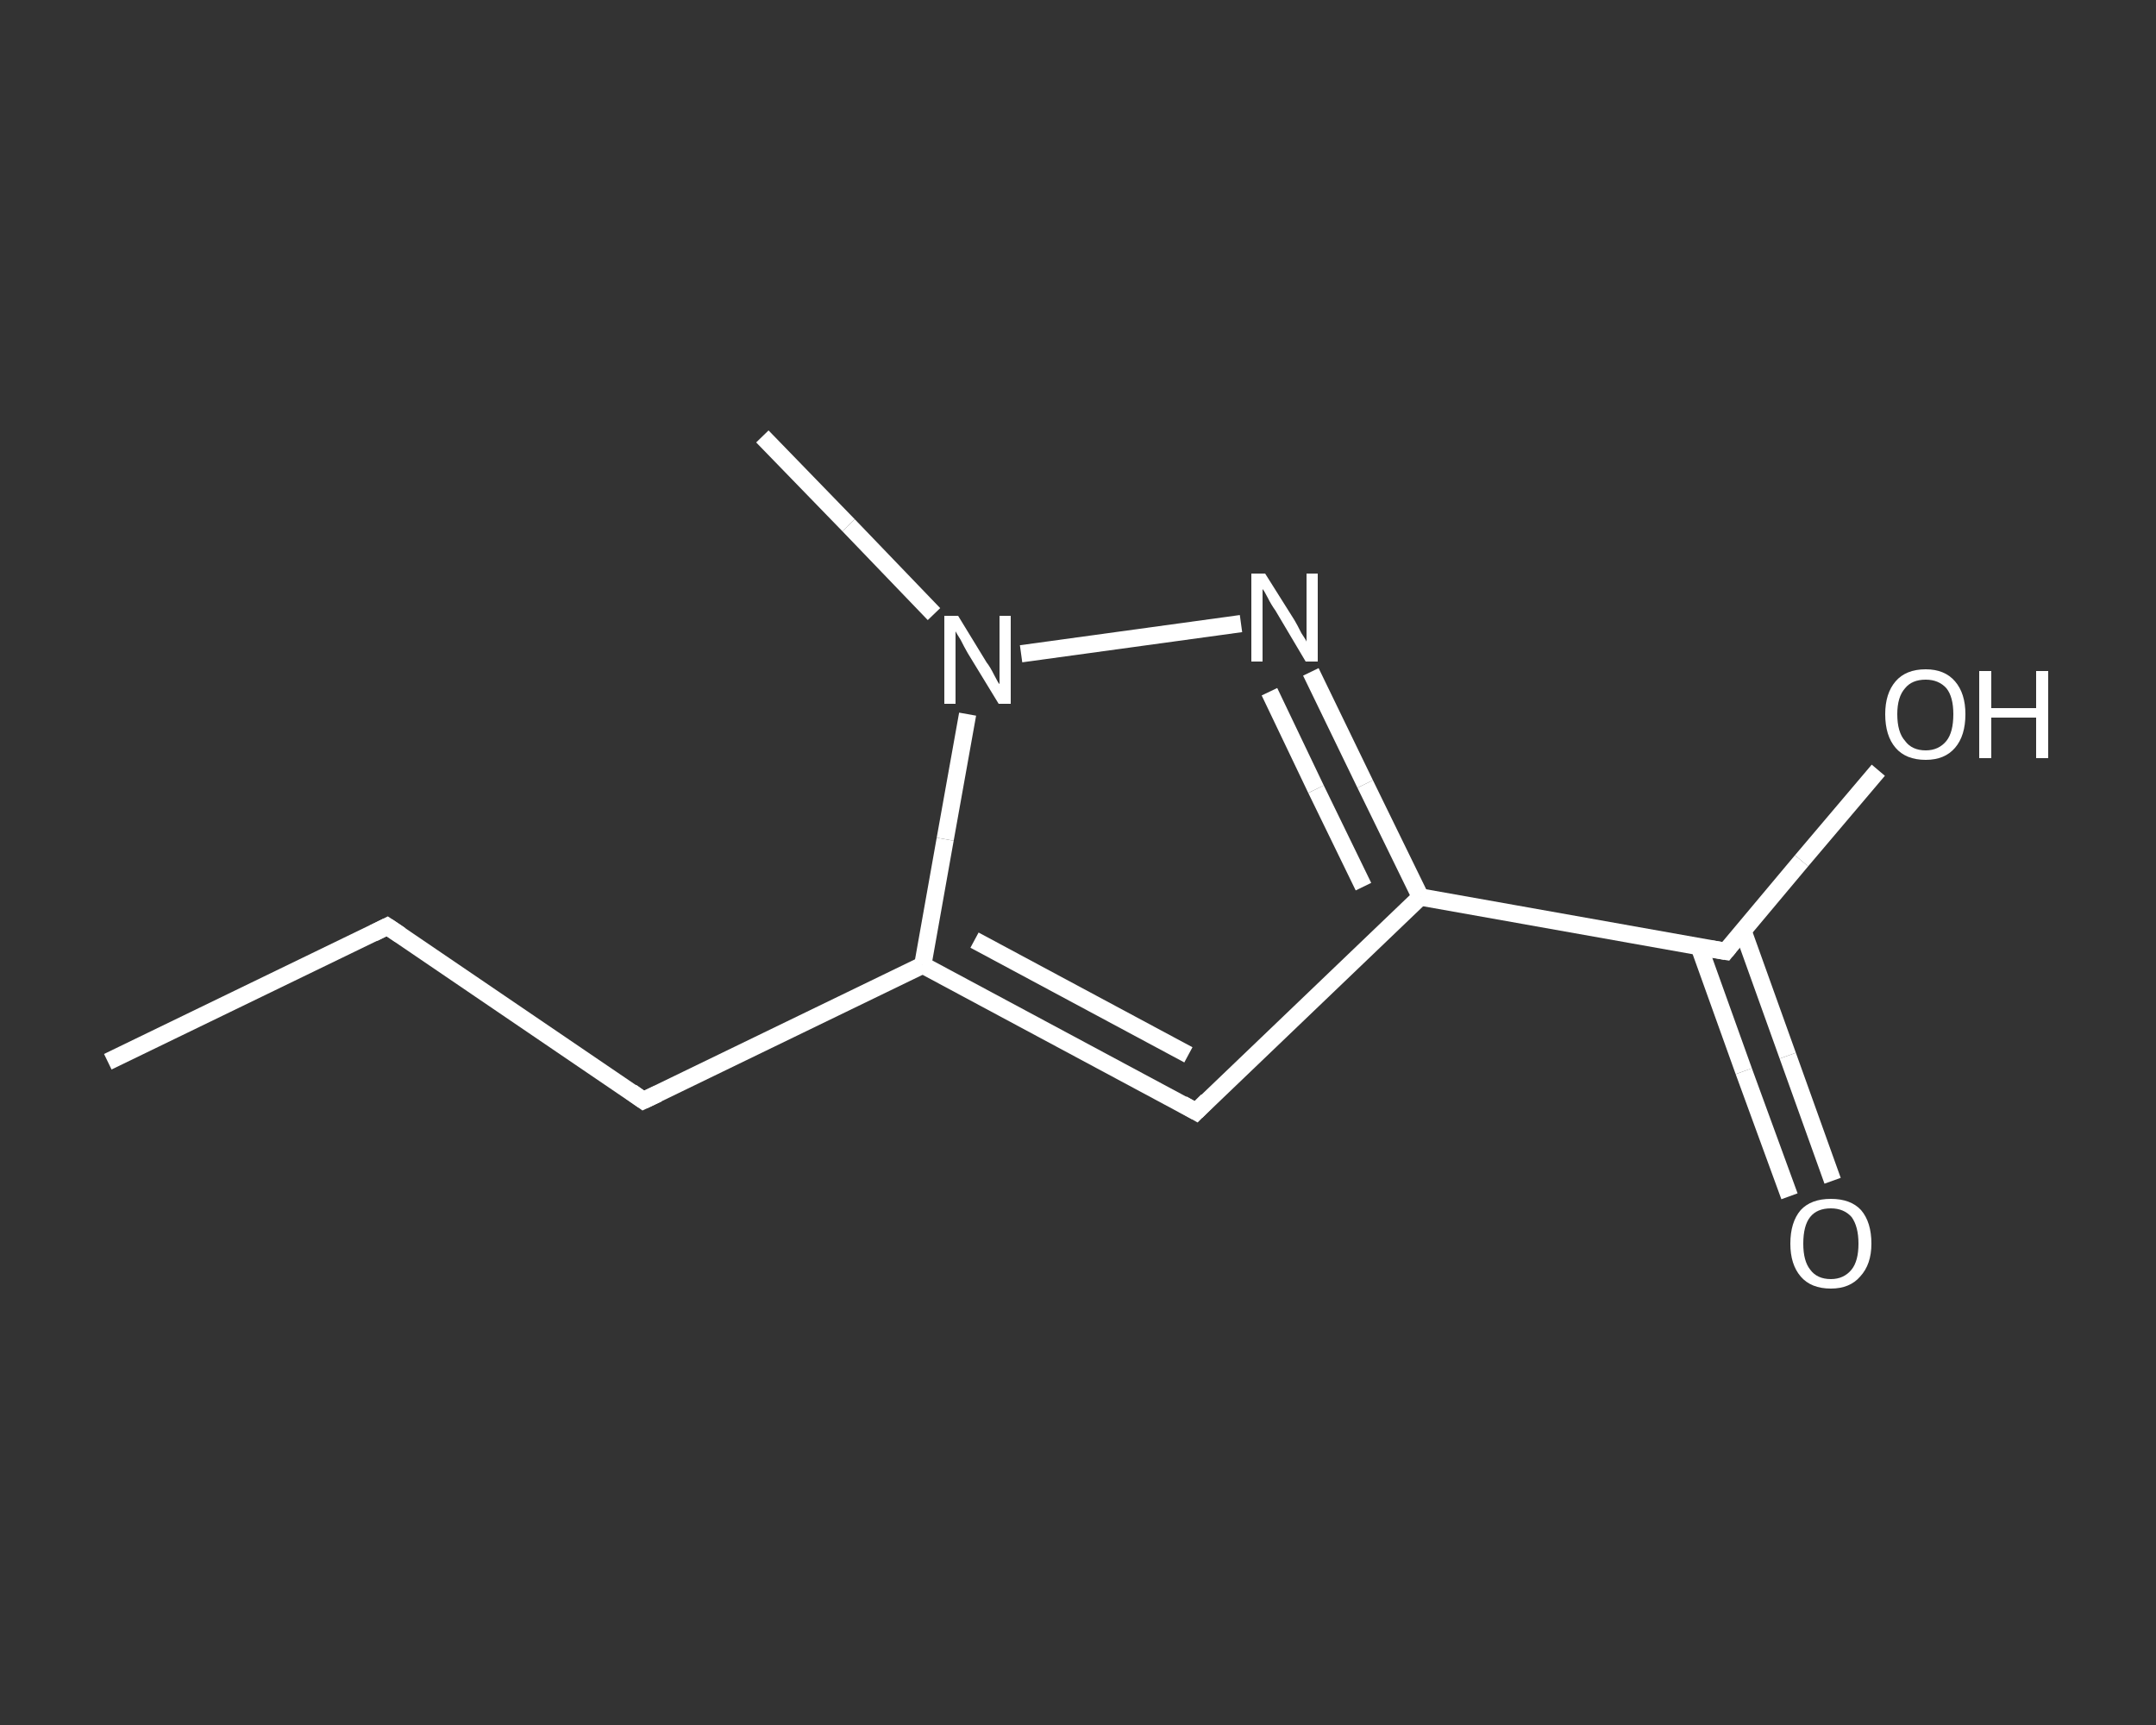 <?xml version='1.0' encoding='iso-8859-1'?>
<svg version='1.1' baseProfile='full'
              xmlns='http://www.w3.org/2000/svg'
                      xmlns:rdkit='http://www.rdkit.org/xml'
                      xmlns:xlink='http://www.w3.org/1999/xlink'
                  xml:space='preserve'
width='250px' height='200px' viewBox='0 0 250 200'>
<rect x="0" y="0" width="250" height="200" fill="#333333" stroke="none"/>
<!-- END OF HEADER -->
<rect style='opacity:1.0;fill:transparent;stroke:none' width='250.0' height='200.0' x='0.0' y='0.0'> </rect>
<path class='bond-0 atom-0 atom-1' d='M 12.5,123.1 L 44.9,107.4' style='fill:none;fill-rule:evenodd;stroke:#FFFFFF;stroke-width:2.0px;stroke-linecap:butt;stroke-linejoin:miter;stroke-opacity:1' />
<path class='bond-1 atom-1 atom-2' d='M 44.9,107.4 L 74.6,127.6' style='fill:none;fill-rule:evenodd;stroke:#FFFFFF;stroke-width:2.0px;stroke-linecap:butt;stroke-linejoin:miter;stroke-opacity:1' />
<path class='bond-2 atom-2 atom-3' d='M 74.6,127.6 L 107.0,111.9' style='fill:none;fill-rule:evenodd;stroke:#FFFFFF;stroke-width:2.0px;stroke-linecap:butt;stroke-linejoin:miter;stroke-opacity:1' />
<path class='bond-3 atom-3 atom-4' d='M 107.0,111.9 L 138.7,128.9' style='fill:none;fill-rule:evenodd;stroke:#FFFFFF;stroke-width:2.0px;stroke-linecap:butt;stroke-linejoin:miter;stroke-opacity:1' />
<path class='bond-3 atom-3 atom-4' d='M 113.0,109.0 L 137.8,122.3' style='fill:none;fill-rule:evenodd;stroke:#FFFFFF;stroke-width:2.0px;stroke-linecap:butt;stroke-linejoin:miter;stroke-opacity:1' />
<path class='bond-4 atom-4 atom-5' d='M 138.7,128.9 L 164.7,104.0' style='fill:none;fill-rule:evenodd;stroke:#FFFFFF;stroke-width:2.0px;stroke-linecap:butt;stroke-linejoin:miter;stroke-opacity:1' />
<path class='bond-5 atom-5 atom-6' d='M 164.7,104.0 L 200.1,110.3' style='fill:none;fill-rule:evenodd;stroke:#FFFFFF;stroke-width:2.0px;stroke-linecap:butt;stroke-linejoin:miter;stroke-opacity:1' />
<path class='bond-6 atom-6 atom-7' d='M 197.0,109.7 L 202.2,124.2' style='fill:none;fill-rule:evenodd;stroke:#FFFFFF;stroke-width:2.0px;stroke-linecap:butt;stroke-linejoin:miter;stroke-opacity:1' />
<path class='bond-6 atom-6 atom-7' d='M 202.2,124.2 L 207.5,138.7' style='fill:none;fill-rule:evenodd;stroke:#FFFFFF;stroke-width:2.0px;stroke-linecap:butt;stroke-linejoin:miter;stroke-opacity:1' />
<path class='bond-6 atom-6 atom-7' d='M 202.1,107.9 L 207.3,122.4' style='fill:none;fill-rule:evenodd;stroke:#FFFFFF;stroke-width:2.0px;stroke-linecap:butt;stroke-linejoin:miter;stroke-opacity:1' />
<path class='bond-6 atom-6 atom-7' d='M 207.3,122.4 L 212.5,136.9' style='fill:none;fill-rule:evenodd;stroke:#FFFFFF;stroke-width:2.0px;stroke-linecap:butt;stroke-linejoin:miter;stroke-opacity:1' />
<path class='bond-7 atom-6 atom-8' d='M 200.1,110.3 L 208.9,99.8' style='fill:none;fill-rule:evenodd;stroke:#FFFFFF;stroke-width:2.0px;stroke-linecap:butt;stroke-linejoin:miter;stroke-opacity:1' />
<path class='bond-7 atom-6 atom-8' d='M 208.9,99.8 L 217.8,89.3' style='fill:none;fill-rule:evenodd;stroke:#FFFFFF;stroke-width:2.0px;stroke-linecap:butt;stroke-linejoin:miter;stroke-opacity:1' />
<path class='bond-8 atom-5 atom-9' d='M 164.7,104.0 L 158.3,90.9' style='fill:none;fill-rule:evenodd;stroke:#FFFFFF;stroke-width:2.0px;stroke-linecap:butt;stroke-linejoin:miter;stroke-opacity:1' />
<path class='bond-8 atom-5 atom-9' d='M 158.3,90.9 L 152.0,77.9' style='fill:none;fill-rule:evenodd;stroke:#FFFFFF;stroke-width:2.0px;stroke-linecap:butt;stroke-linejoin:miter;stroke-opacity:1' />
<path class='bond-8 atom-5 atom-9' d='M 158.1,102.8 L 152.6,91.5' style='fill:none;fill-rule:evenodd;stroke:#FFFFFF;stroke-width:2.0px;stroke-linecap:butt;stroke-linejoin:miter;stroke-opacity:1' />
<path class='bond-8 atom-5 atom-9' d='M 152.6,91.5 L 147.2,80.2' style='fill:none;fill-rule:evenodd;stroke:#FFFFFF;stroke-width:2.0px;stroke-linecap:butt;stroke-linejoin:miter;stroke-opacity:1' />
<path class='bond-9 atom-9 atom-10' d='M 143.9,72.3 L 118.4,75.8' style='fill:none;fill-rule:evenodd;stroke:#FFFFFF;stroke-width:2.0px;stroke-linecap:butt;stroke-linejoin:miter;stroke-opacity:1' />
<path class='bond-10 atom-10 atom-11' d='M 108.3,71.2 L 98.4,60.9' style='fill:none;fill-rule:evenodd;stroke:#FFFFFF;stroke-width:2.0px;stroke-linecap:butt;stroke-linejoin:miter;stroke-opacity:1' />
<path class='bond-10 atom-10 atom-11' d='M 98.4,60.9 L 88.4,50.6' style='fill:none;fill-rule:evenodd;stroke:#FFFFFF;stroke-width:2.0px;stroke-linecap:butt;stroke-linejoin:miter;stroke-opacity:1' />
<path class='bond-11 atom-10 atom-3' d='M 112.2,82.8 L 109.6,97.3' style='fill:none;fill-rule:evenodd;stroke:#FFFFFF;stroke-width:2.0px;stroke-linecap:butt;stroke-linejoin:miter;stroke-opacity:1' />
<path class='bond-11 atom-10 atom-3' d='M 109.6,97.3 L 107.0,111.9' style='fill:none;fill-rule:evenodd;stroke:#FFFFFF;stroke-width:2.0px;stroke-linecap:butt;stroke-linejoin:miter;stroke-opacity:1' />
<path d='M 43.3,108.2 L 44.9,107.4 L 46.4,108.4' style='fill:none;stroke:#FFFFFF;stroke-width:2.0px;stroke-linecap:butt;stroke-linejoin:miter;stroke-opacity:1;' />
<path d='M 73.2,126.6 L 74.6,127.6 L 76.3,126.8' style='fill:none;stroke:#FFFFFF;stroke-width:2.0px;stroke-linecap:butt;stroke-linejoin:miter;stroke-opacity:1;' />
<path d='M 137.1,128.0 L 138.7,128.9 L 140.0,127.6' style='fill:none;stroke:#FFFFFF;stroke-width:2.0px;stroke-linecap:butt;stroke-linejoin:miter;stroke-opacity:1;' />
<path d='M 198.3,110.0 L 200.1,110.3 L 200.5,109.8' style='fill:none;stroke:#FFFFFF;stroke-width:2.0px;stroke-linecap:butt;stroke-linejoin:miter;stroke-opacity:1;' />
<path class='atom-7' d='M 207.6 144.2
Q 207.6 141.7, 208.8 140.3
Q 210.0 139.0, 212.3 139.0
Q 214.6 139.0, 215.8 140.3
Q 217.0 141.7, 217.0 144.2
Q 217.0 146.6, 215.7 148.0
Q 214.5 149.4, 212.3 149.4
Q 210.0 149.4, 208.8 148.0
Q 207.6 146.6, 207.6 144.2
M 212.3 148.3
Q 213.8 148.3, 214.7 147.2
Q 215.5 146.2, 215.5 144.2
Q 215.5 142.2, 214.7 141.1
Q 213.8 140.1, 212.3 140.1
Q 210.7 140.1, 209.9 141.1
Q 209.1 142.1, 209.1 144.2
Q 209.1 146.2, 209.9 147.2
Q 210.7 148.3, 212.3 148.3
' fill='#FFFFFF'/>
<path class='atom-8' d='M 218.6 82.8
Q 218.6 80.4, 219.8 79.0
Q 221.0 77.6, 223.3 77.6
Q 225.5 77.6, 226.7 79.0
Q 227.9 80.4, 227.9 82.8
Q 227.9 85.3, 226.7 86.7
Q 225.5 88.1, 223.3 88.1
Q 221.0 88.1, 219.8 86.7
Q 218.6 85.3, 218.6 82.8
M 223.3 87.0
Q 224.8 87.0, 225.7 85.9
Q 226.5 84.9, 226.5 82.8
Q 226.5 80.8, 225.7 79.8
Q 224.8 78.8, 223.3 78.8
Q 221.7 78.8, 220.9 79.8
Q 220.0 80.8, 220.0 82.8
Q 220.0 84.9, 220.9 85.9
Q 221.7 87.0, 223.3 87.0
' fill='#FFFFFF'/>
<path class='atom-8' d='M 229.5 77.8
L 230.9 77.8
L 230.9 82.1
L 236.1 82.1
L 236.1 77.8
L 237.5 77.8
L 237.5 87.9
L 236.1 87.9
L 236.1 83.2
L 230.9 83.2
L 230.9 87.9
L 229.5 87.9
L 229.5 77.8
' fill='#FFFFFF'/>
<path class='atom-9' d='M 146.7 66.5
L 150.1 71.9
Q 150.4 72.4, 150.9 73.4
Q 151.5 74.3, 151.5 74.4
L 151.5 66.5
L 152.8 66.5
L 152.8 76.7
L 151.4 76.7
L 147.9 70.8
Q 147.4 70.1, 147.0 69.3
Q 146.6 68.5, 146.4 68.3
L 146.4 76.7
L 145.1 76.7
L 145.1 66.5
L 146.7 66.5
' fill='#FFFFFF'/>
<path class='atom-10' d='M 111.1 71.4
L 114.4 76.8
Q 114.8 77.3, 115.3 78.3
Q 115.8 79.3, 115.9 79.3
L 115.9 71.4
L 117.2 71.4
L 117.2 81.6
L 115.8 81.6
L 112.2 75.7
Q 111.8 75.0, 111.4 74.2
Q 110.9 73.4, 110.8 73.2
L 110.8 81.6
L 109.5 81.6
L 109.5 71.4
L 111.1 71.4
' fill='#FFFFFF'/>
</svg>
